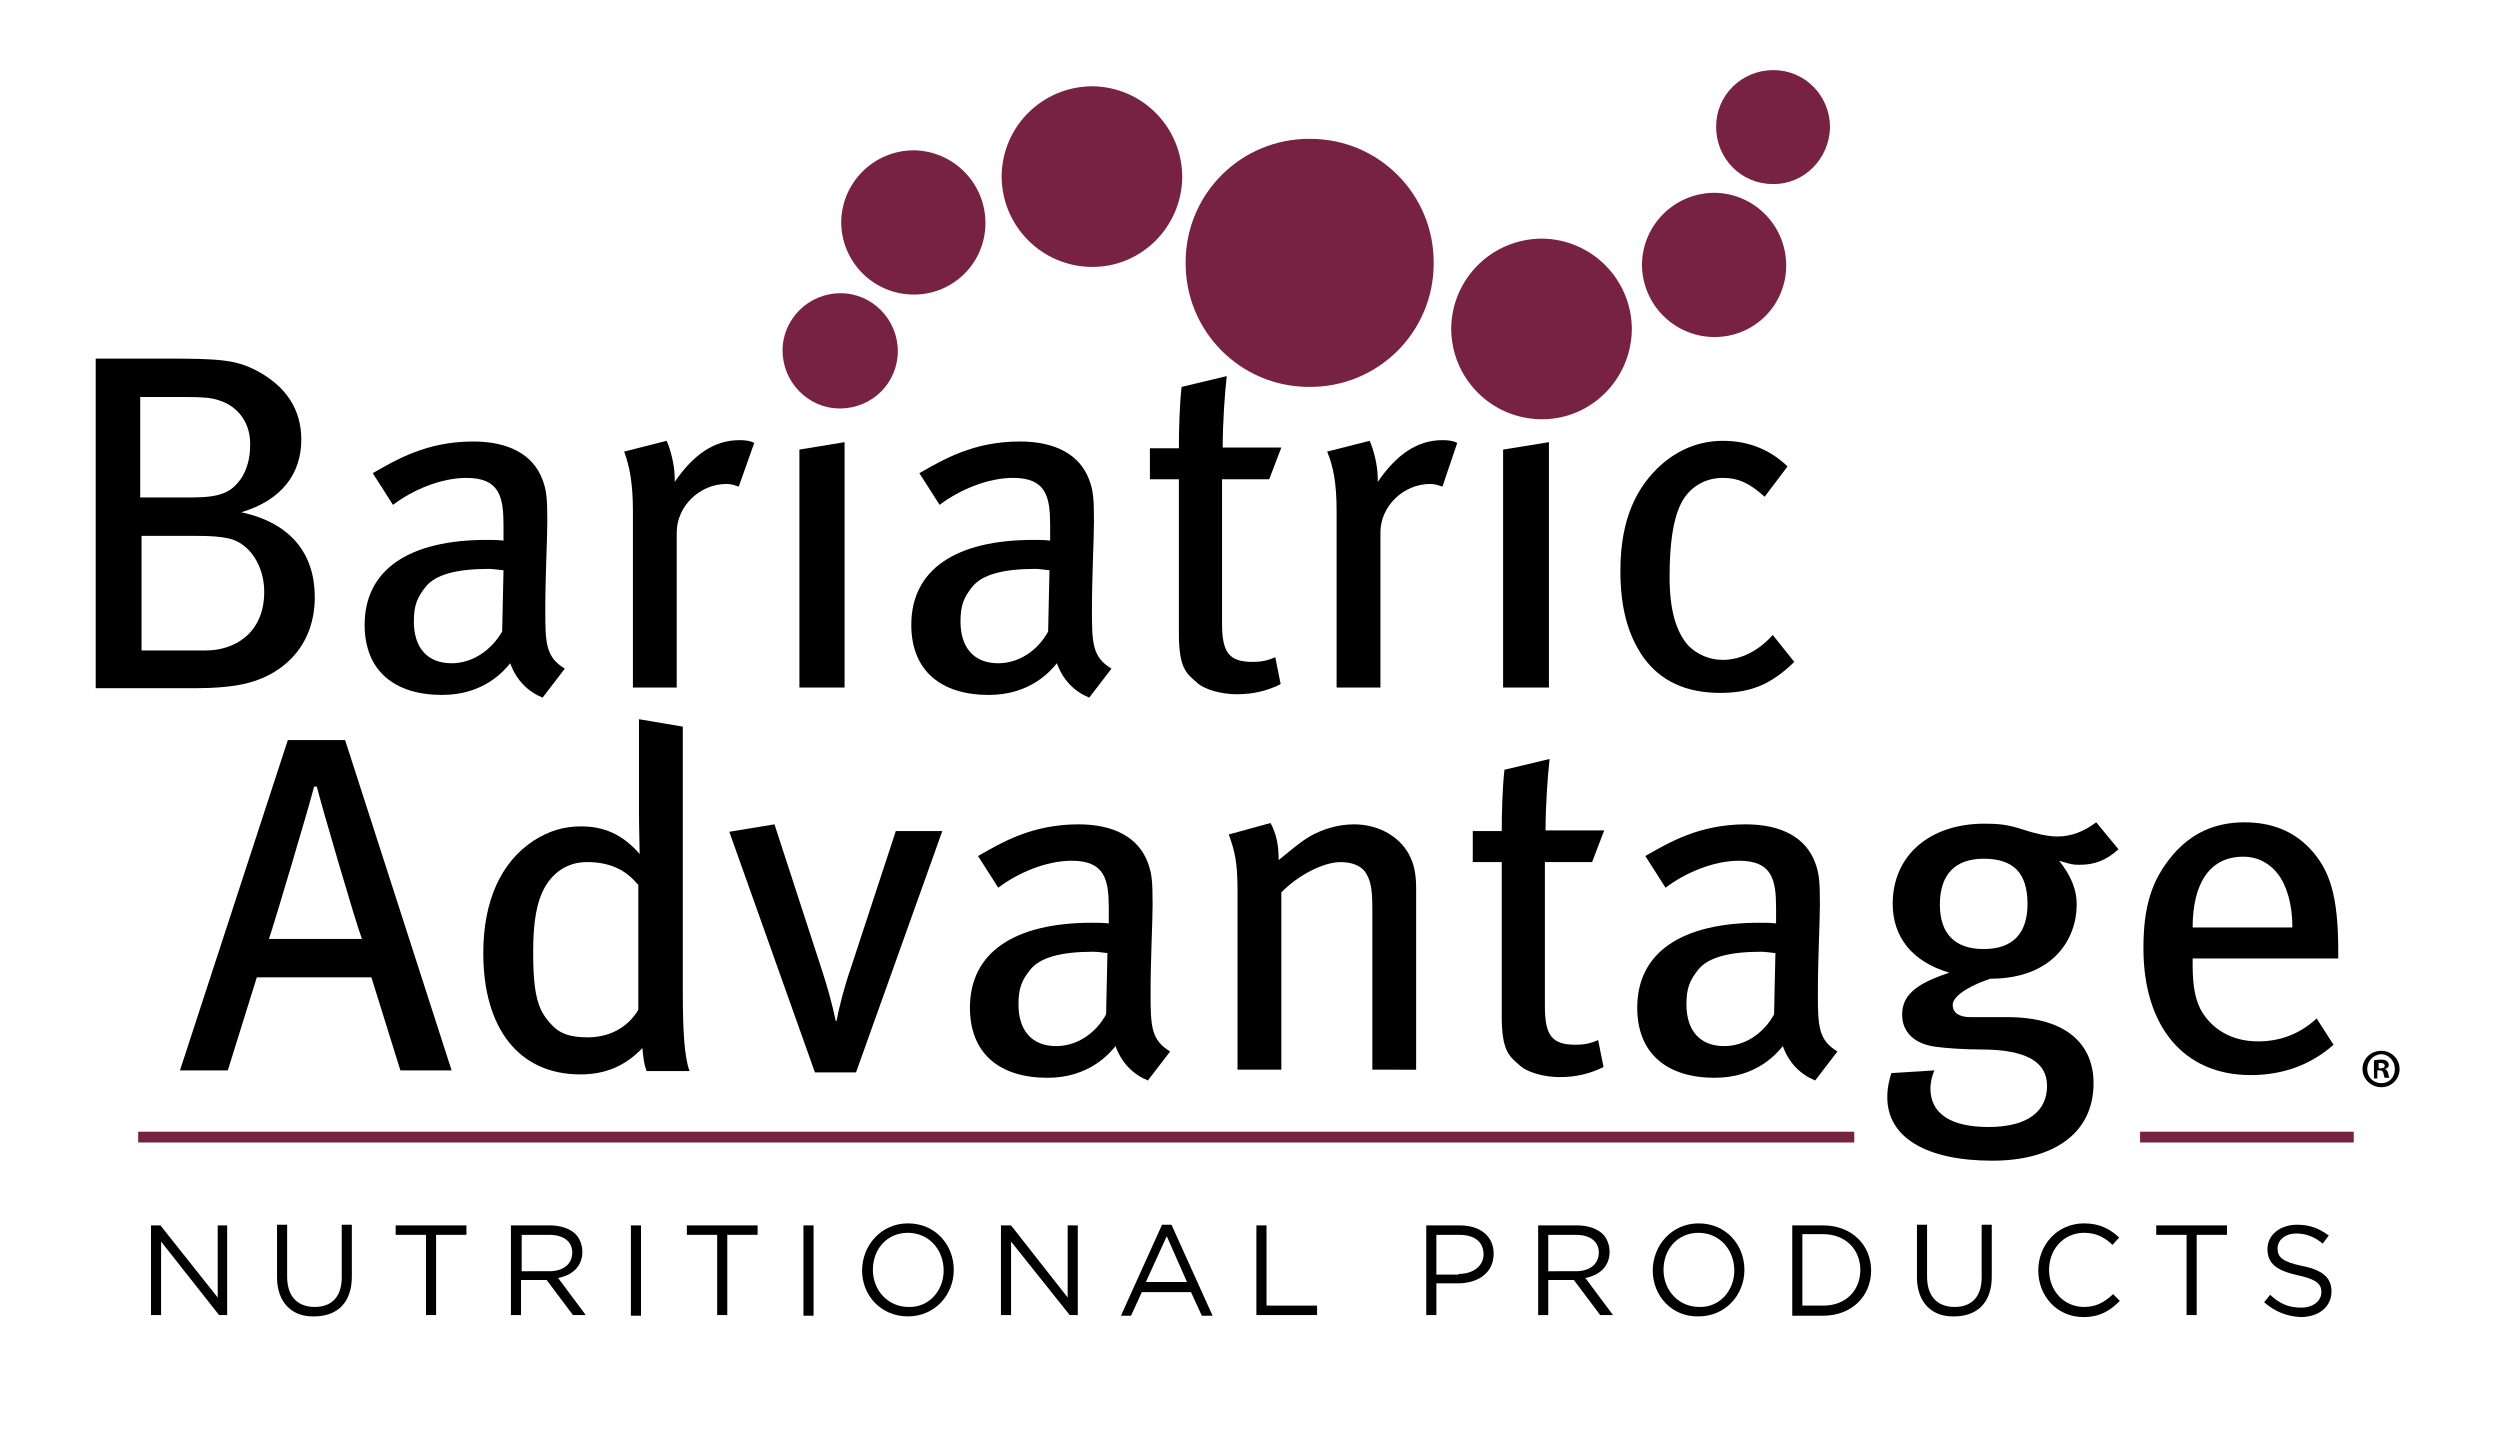 <?xml version="1.0" encoding="utf-8"?>
<!-- Generator: Adobe Illustrator 21.0.2, SVG Export Plug-In . SVG Version: 6.00 Build 0)  -->
<svg version="1.1" id="Layer_1" xmlns="http://www.w3.org/2000/svg" xmlns:xlink="http://www.w3.org/1999/xlink" x="0px" y="0px"
	 viewBox="0 0 370.9 214.3" style="enable-background:new 0 0 370.9 214.3;" xml:space="preserve">
<style type="text/css">
	.st0{fill:#782241;}
</style>
<g>
	<path d="M34,79.9c-1.3-0.3-2.7-0.4-5.1-0.4H21v17h9.6c4,0,8.6-2.4,8.6-8.7C39.2,83.9,37,80.6,34,79.9 M32.5,59.4
		c-1.1-0.4-2.5-0.5-5-0.5h-6.7v14.9h7.7c4.3,0,5.8-0.8,7.2-2.7c0.9-1.3,1.4-3.1,1.4-4.8C37.3,62.9,35.4,60.3,32.5,59.4 M36.9,101.3
		c-2.2,0.6-5.2,0.8-7.7,0.8H14.2V53.2h10.4c8.2,0,10.4,0.2,13.5,1.8c4.3,2.3,6.6,5.7,6.6,10.2c0,5.1-2.9,9-8.9,10.8
		c7.4,1.6,10.9,6.2,10.9,12.6C46.7,95.4,42.5,99.8,36.9,101.3"/>
	<path d="M72.5,84.4c-4.9,0-7.9,0.9-9.3,2.6c-1.3,1.6-1.8,2.8-1.8,5.2c0,3.9,2,6.2,5.6,6.2c3,0,5.8-1.8,7.5-4.7l0.2-9.1
		C73.6,84.5,73,84.4,72.5,84.4 M80.5,103.5c-2.2-0.9-3.9-2.6-4.8-5.1c-0.9,1.1-3.9,4.7-10.1,4.7c-7.1,0-11.5-3.6-11.5-10.4
		c0-8.2,6.6-12.6,18.1-12.6c0.8,0,1.6,0,2.5,0.1v-2.3c0-4.2-0.6-7-5.5-7c-3.8,0-8,1.8-10.9,4l-3-4.7c3.5-2,8-4.7,14.9-4.7
		c5.2,0,8.9,1.9,10.3,5.7c0.6,1.6,0.7,2.8,0.7,6.2c0,2.6-0.3,8-0.3,13.2c0,4.9,0.1,6.9,2.9,8.6L80.5,103.5z"/>
	<path d="M109.6,72.2c-0.6-0.2-1.1-0.4-1.8-0.4c-4,0-7.4,3.3-7.4,7.2V102h-6.5V75.9c0-4.3-0.5-6.7-1.3-8.9l6.3-1.6
		c0.6,1.3,1.2,3.7,1.2,5.5v0.6c2.8-4.1,5.9-6.2,9.6-6.2c0.9,0,1.6,0.1,2.2,0.4L109.6,72.2z"/>
	<polygon points="118.6,102 118.6,66.7 125.3,65.6 125.3,102 	"/>
	<path d="M153.6,84.4c-4.9,0-7.9,0.9-9.3,2.6c-1.3,1.6-1.8,2.8-1.8,5.2c0,3.9,2,6.2,5.6,6.2c3,0,5.8-1.8,7.4-4.7l0.2-9.1
		C154.7,84.5,154.1,84.4,153.6,84.4 M161.6,103.5c-2.2-0.9-3.9-2.6-4.8-5.1c-0.9,1.1-3.9,4.7-10.1,4.7c-7.1,0-11.5-3.6-11.5-10.4
		c0-8.2,6.6-12.6,18.1-12.6c0.9,0,1.6,0,2.5,0.1v-2.3c0-4.2-0.6-7-5.5-7c-3.8,0-8,1.8-10.9,4l-3-4.7c3.5-2,8-4.7,14.9-4.7
		c5.2,0,8.9,1.9,10.3,5.7c0.6,1.6,0.7,2.8,0.7,6.2c0,2.6-0.3,8-0.3,13.2c0,4.9,0.1,6.9,2.9,8.6L161.6,103.5z"/>
	<path d="M188.3,71.1h-7v21.4c0,4.4,1.1,5.7,4.6,5.7c1.2,0,2.2-0.2,3.3-0.7l0.8,4c-2,1-4.1,1.5-6.5,1.5c-2.3,0-4.9-0.7-6-1.8
		c-1.5-1.3-2.6-2.1-2.6-7.2V71.1h-4.3v-4.6h4.3c0-2.8,0.1-6.4,0.4-9.1l6.7-1.6c-0.3,2.6-0.6,7-0.6,10.6h8.7L188.3,71.1z"/>
	<path d="M214,72.2c-0.6-0.2-1.1-0.4-1.8-0.4c-4,0-7.4,3.3-7.4,7.2V102h-6.5V75.9c0-4.3-0.5-6.7-1.4-8.9l6.3-1.6
		c0.6,1.3,1.2,3.7,1.2,5.5v0.6c2.8-4.1,5.9-6.2,9.6-6.2c0.9,0,1.6,0.1,2.2,0.4L214,72.2z"/>
	<polygon points="223,102 223,66.7 229.8,65.6 229.8,102 	"/>
	<path d="M255.2,102.8c-5.1,0-8.9-1.8-11.4-5.3c-2.3-3.3-3.4-7.4-3.4-12.8c0-8,2.6-12.6,6-15.7c2.6-2.3,5.7-3.6,9.2-3.6
		c3.8,0,7,1.3,9.6,3.8l-3.4,4.5c-2.3-2.1-4-2.8-6.2-2.8c-2.7,0-5,1.4-6.2,3.8c-1.2,2.4-1.7,6-1.7,10.9c0,5,1,8.2,2.8,10.2
		c1.3,1.3,3.1,2.1,5.1,2.1c2.6,0,5.3-1.3,7.4-3.7l3.2,4C262.8,101.5,259.8,102.8,255.2,102.8"/>
	<path d="M47,116.7h-0.4c-0.7,2.8-5.9,20.3-6.7,22.6h13.8C52.8,137,47.7,119.5,47,116.7 M59.4,158.8L55.1,145h-17l-4.3,13.8h-7.1
		l16-49h8.5l15.8,49H59.4z"/>
	<path d="M94.6,131.2c-1.8-2.2-4.2-3.3-7.5-3.3c-2.7,0-4.8,1.3-6.2,3.6c-1.3,2.3-1.8,5.2-1.8,9.8c0,6.9,0.9,8.8,2.8,10.8
		c1.2,1.3,2.8,1.8,5.3,1.8c3.8,0,6.3-2,7.5-4.1V131.2z M95.9,158.8c-0.4-1.1-0.4-1.6-0.6-3.3c-2.5,2.6-5.4,3.9-9.2,3.9
		c-9.1,0-14.4-6.8-14.4-18c0-7.7,2.6-13.5,7.5-16.7c2.2-1.4,4.4-2.1,7-2.1c3.4,0,6.2,1.2,8.7,4.1c0-1-0.1-3.8-0.1-6.2v-13.8l6.5,1.1
		v39.2c0,5.7,0.2,9.7,1,11.9H95.9z"/>
	<path d="M127,159.1h-6.1l-12.7-35.7l6.7-1.1l7,21.5c0.8,2.4,1.6,5.3,2.1,7.7h0.1c0.4-2.1,1.1-4.9,2.1-7.8l6.7-20.4h6.9L127,159.1z"
		/>
	<path d="M162.2,141.2c-4.9,0-7.9,0.9-9.3,2.6c-1.3,1.6-1.8,2.8-1.8,5.2c0,3.9,2,6.2,5.6,6.2c3,0,5.8-1.8,7.4-4.7l0.2-9.1
		C163.4,141.3,162.8,141.2,162.2,141.2 M170.3,160.3c-2.2-0.9-3.9-2.6-4.8-5.1c-0.9,1.1-3.9,4.7-10.1,4.7c-7.1,0-11.5-3.6-11.5-10.4
		c0-8.2,6.6-12.6,18.1-12.6c0.8,0,1.6,0,2.5,0.1v-2.3c0-4.2-0.6-7-5.5-7c-3.8,0-8,1.8-10.9,4l-3-4.7c3.5-2,8-4.7,14.9-4.7
		c5.2,0,8.9,1.9,10.3,5.7c0.6,1.6,0.7,2.8,0.7,6.2c0,2.6-0.3,8-0.3,13.2c0,4.9,0.1,6.9,2.9,8.6L170.3,160.3z"/>
	<path d="M203.6,158.8v-24c0-3.2-0.3-4.3-1.1-5.5c-0.7-0.9-2-1.4-3.6-1.4c-2.6,0-6.4,2-8.8,4.5v26.3h-6.5v-26.5
		c0-4.3-0.4-5.9-1.3-8.4l6.2-1.7c0.9,1.7,1.2,3.3,1.2,5.5c2.1-1.7,3.1-2.6,4.6-3.5c2.1-1.2,4.4-1.8,6.6-1.8c3.8,0,7.1,2,8.4,5
		c0.6,1.3,0.8,2.8,0.8,4.5v26.9H203.6z"/>
	<path d="M236.2,127.9h-7v21.4c0,4.4,1.1,5.7,4.6,5.7c1.2,0,2.2-0.2,3.3-0.7l0.8,4c-2,1-4.1,1.5-6.5,1.5c-2.3,0-4.9-0.7-6-1.8
		c-1.5-1.3-2.6-2.1-2.6-7.2v-22.9h-4.3v-4.6h4.3c0-2.8,0.1-6.4,0.4-9.1l6.7-1.6c-0.3,2.6-0.6,7-0.6,10.6h8.7L236.2,127.9z"/>
	<path d="M261.3,141.2c-4.9,0-7.9,0.9-9.3,2.6c-1.3,1.6-1.8,2.8-1.8,5.2c0,3.9,2,6.2,5.6,6.2c3,0,5.8-1.8,7.4-4.7l0.2-9.1
		C262.4,141.3,261.8,141.2,261.3,141.2 M269.3,160.3c-2.2-0.9-3.9-2.6-4.8-5.1c-0.9,1.1-3.9,4.7-10.1,4.7c-7.1,0-11.5-3.6-11.5-10.4
		c0-8.2,6.6-12.6,18.1-12.6c0.8,0,1.6,0,2.5,0.1v-2.3c0-4.2-0.6-7-5.5-7c-3.8,0-8,1.8-10.9,4l-3-4.7c3.5-2,8-4.7,14.9-4.7
		c5.2,0,8.9,1.9,10.3,5.7c0.6,1.6,0.7,2.8,0.7,6.2c0,2.6-0.3,8-0.3,13.2c0,4.9,0.1,6.9,2.9,8.6L269.3,160.3z"/>
	<path d="M294.3,127.4c-4.2,0-6.5,2.3-6.5,6.8c0,4.4,2.3,6.6,6.5,6.6c4.3,0,6.5-2.3,6.5-6.7C300.8,129.5,298.7,127.4,294.3,127.4
		 M308.5,128.3c-1.1,0-1.3-0.1-3-0.6c1.8,2.3,2.6,4.3,2.6,6.5c0,5.1-3.5,11-12.8,11c-2.2,0.7-5.6,2.3-5.6,3.9c0,1.1,0.9,1.8,2.6,1.8
		h5.5c9.1,0,12.8,4.3,12.8,9.8c0,7.7-6.3,11.5-15,11.5c-9.9,0-15.6-3.5-15.6-9.4c0-1.5,0.3-2.6,0.6-3.6l6.4-0.4
		c-0.3,0.6-0.6,1.7-0.6,2.7c0,3.7,3,5.7,8.6,5.7c5.8,0,8.7-2.3,8.7-6.1c0-3.4-2.8-5.4-9.8-5.4c-2.5,0-5.3-0.2-6.7-0.4
		c-3.1-0.4-5-2.1-5-4.8c0-3.3,2.9-4.8,7-6.2c-5.5-1.6-8.4-5.3-8.4-10.2c0-7.2,5.5-11.9,13.6-11.9c1.9,0,3.4,0.1,5.5,0.8
		c1.8,0.6,3.8,1.1,5.3,1.1c2.1,0,3.9-0.7,5.8-2.1l3.3,4C312.4,127.7,310.7,128.3,308.5,128.3"/>
	<path d="M337.9,129.6c-1.1-1.4-2.8-2.5-5.1-2.5c-5,0-7.5,4-7.5,10.5h14.8C340.1,134.2,339.3,131.4,337.9,129.6 M325.3,142.4v0.8
		c0,3.1,0.4,5.4,1.5,7.1c1.8,2.8,4.8,4.2,8.2,4.2c3.3,0,6.2-1.1,8.7-3.4l2.5,3.9c-3.5,3.1-7.7,4.5-12.3,4.5
		c-9.9,0-15.9-7.2-15.9-18.8c0-6.2,1.2-10.1,4.3-13.8c2.8-3.3,6.3-4.9,10.7-4.9c4,0,7.2,1.3,9.6,3.8c3.1,3.2,4.3,7.2,4.3,15.3v1.1
		H325.3z"/>
	<polygon points="22.4,181.8 23.8,181.8 32.3,192.5 32.3,181.8 33.7,181.8 33.7,195.1 32.5,195.1 23.9,184.2 23.9,195.1 22.4,195.1 
			"/>
	<path d="M41.1,189.5v-7.8h1.5v7.7c0,2.9,1.5,4.5,4.1,4.5c2.5,0,4-1.5,4-4.4v-7.8h1.5v7.7c0,3.9-2.2,5.9-5.6,5.9
		C43.4,195.4,41.1,193.3,41.1,189.5"/>
	<polygon points="63.2,183.2 58.7,183.2 58.7,181.8 69.2,181.8 69.2,183.2 64.7,183.2 64.7,195.1 63.2,195.1 	"/>
	<path d="M81.5,188.6c2,0,3.4-1,3.4-2.8v0c0-1.6-1.3-2.6-3.4-2.6h-4.1v5.4H81.5z M75.9,181.8h5.7c1.6,0,3,0.5,3.8,1.3
		c0.6,0.6,1,1.6,1,2.6v0c0,2.2-1.5,3.5-3.6,3.9l4.1,5.5h-1.9l-3.9-5.2h-3.8v5.2h-1.5V181.8z"/>
	<rect x="93.6" y="181.8" width="1.5" height="13.4"/>
	<polygon points="106.4,183.2 101.9,183.2 101.9,181.8 112.4,181.8 112.4,183.2 107.9,183.2 107.9,195.1 106.4,195.1 	"/>
	<rect x="119.2" y="181.8" width="1.5" height="13.4"/>
	<path d="M140,188.5L140,188.5c0-3.1-2.2-5.6-5.3-5.6c-3.1,0-5.2,2.4-5.2,5.5v0c0,3,2.2,5.5,5.3,5.5C137.8,194,140,191.5,140,188.5
		 M127.9,188.5L127.9,188.5c0-3.7,2.8-7,6.8-7c4.1,0,6.8,3.2,6.8,6.9v0c0,3.7-2.8,6.9-6.8,6.9S127.9,192.2,127.9,188.5"/>
	<polygon points="148.5,181.8 150,181.8 158.4,192.5 158.4,181.8 159.9,181.8 159.9,195.1 158.7,195.1 150,184.2 150,195.1 
		148.5,195.1 	"/>
	<path d="M176.1,190.2l-3-6.8l-3.1,6.8H176.1z M172.4,181.7h1.4l6.1,13.5h-1.6l-1.6-3.5h-7.3l-1.6,3.5h-1.5L172.4,181.7z"/>
	<polygon points="186.4,181.8 187.9,181.8 187.9,193.7 195.4,193.7 195.4,195.1 186.4,195.1 	"/>
	<path d="M216.4,189c2.2,0,3.7-1.2,3.7-2.9v0c0-1.9-1.4-2.9-3.6-2.9h-3.4v5.9H216.4z M211.6,181.8h5c3,0,5,1.6,5,4.2v0
		c0,2.9-2.4,4.4-5.3,4.4h-3.2v4.7h-1.5V181.8z"/>
	<path d="M233.8,188.6c2,0,3.4-1,3.4-2.8v0c0-1.6-1.3-2.6-3.4-2.6h-4.1v5.4H233.8z M228.2,181.8h5.8c1.6,0,3,0.5,3.8,1.3
		c0.6,0.6,1,1.6,1,2.6v0c0,2.2-1.5,3.5-3.6,3.9l4.1,5.5h-1.9l-3.9-5.2h-3.8v5.2h-1.5V181.8z"/>
	<path d="M257.3,188.5L257.3,188.5c0-3.1-2.2-5.6-5.3-5.6c-3.1,0-5.2,2.4-5.2,5.5v0c0,3,2.2,5.5,5.3,5.5
		C255.1,194,257.3,191.5,257.3,188.5 M245.2,188.5L245.2,188.5c0-3.7,2.8-7,6.8-7c4.1,0,6.8,3.2,6.8,6.9v0c0,3.7-2.8,6.9-6.8,6.9
		C248,195.4,245.2,192.2,245.2,188.5"/>
	<path d="M270.5,193.7c3.4,0,5.5-2.3,5.5-5.3v0c0-3-2.2-5.3-5.5-5.3h-3.1v10.6H270.5z M265.9,181.8h4.6c4.2,0,7.1,2.9,7.1,6.7v0
		c0,3.8-2.9,6.7-7.1,6.7h-4.6V181.8z"/>
	<path d="M284.4,189.5v-7.8h1.5v7.7c0,2.9,1.5,4.5,4.1,4.5c2.5,0,4-1.5,4-4.4v-7.8h1.5v7.7c0,3.9-2.2,5.9-5.6,5.9
		C286.7,195.4,284.4,193.3,284.4,189.5"/>
	<path d="M302.4,188.5L302.4,188.5c0-3.8,2.8-7,6.8-7c2.4,0,3.9,0.9,5.2,2.1l-1,1.1c-1.1-1.1-2.4-1.8-4.2-1.8c-3,0-5.2,2.4-5.2,5.5
		v0c0,3.1,2.2,5.5,5.2,5.5c1.8,0,3-0.7,4.3-1.9l1,1c-1.4,1.4-2.9,2.4-5.4,2.4C305.2,195.4,302.4,192.3,302.4,188.5"/>
	<polygon points="324.4,183.2 319.9,183.2 319.9,181.8 330.4,181.8 330.4,183.2 325.9,183.2 325.9,195.1 324.4,195.1 	"/>
	<path d="M335.9,193.2l0.9-1.1c1.4,1.3,2.7,1.9,4.6,1.9c1.8,0,3-1,3-2.3v0c0-1.2-0.7-1.9-3.5-2.5c-3.1-0.7-4.5-1.7-4.5-3.9v0
		c0-2.1,1.9-3.6,4.4-3.6c2,0,3.3,0.6,4.7,1.6l-0.9,1.2c-1.2-1-2.5-1.5-3.9-1.5c-1.7,0-2.8,1-2.8,2.2v0c0,1.3,0.7,2,3.6,2.6
		c3,0.6,4.4,1.7,4.4,3.8v0c0,2.3-1.9,3.8-4.6,3.8C339.3,195.3,337.5,194.6,335.9,193.2"/>
	<rect x="20.5" y="167.9" class="st0" width="254.6" height="1.6"/>
	<rect x="317.5" y="167.9" class="st0" width="31.7" height="1.6"/>
	<path class="st0" d="M175.4,26.3c0-7.4-5.9-13.4-13.3-13.5c-7.4,0-13.4,5.9-13.5,13.3c0,7.4,5.9,13.4,13.3,13.5
		C169.3,39.7,175.3,33.7,175.4,26.3"/>
	<path class="st0" d="M146.2,33.1c0-5.9-4.7-10.7-10.6-10.8c-5.9,0-10.7,4.7-10.8,10.6c0,5.9,4.7,10.7,10.6,10.8
		C141.4,43.8,146.2,39,146.2,33.1"/>
	<path class="st0" d="M133.2,52.1c0-4.7-3.8-8.6-8.5-8.6c-4.7,0-8.6,3.8-8.6,8.5c0,4.7,3.8,8.6,8.5,8.6
		C129.4,60.6,133.2,56.8,133.2,52.1"/>
	<path class="st0" d="M212.7,39.1c0.1-10.2-8.1-18.5-18.3-18.5c-10.2-0.1-18.5,8.1-18.5,18.3c-0.1,10.2,8.1,18.5,18.3,18.5
		C204.4,57.5,212.7,49.3,212.7,39.1"/>
	<path class="st0" d="M242.1,48.9c0-7.4-5.9-13.4-13.3-13.5c-7.4,0-13.4,5.9-13.5,13.3c0,7.4,5.9,13.4,13.3,13.5
		C236,62.3,242,56.3,242.1,48.9"/>
	<path class="st0" d="M265,39.4c0-5.9-4.7-10.7-10.6-10.8c-5.9,0-10.7,4.7-10.8,10.6c0,5.9,4.7,10.7,10.6,10.8
		C260.2,50.1,265,45.3,265,39.4"/>
	<path class="st0" d="M271.5,18.9c0-4.7-3.7-8.5-8.4-8.5c-4.7,0-8.5,3.7-8.5,8.4c0,4.7,3.7,8.5,8.4,8.5
		C267.6,27.4,271.4,23.6,271.5,18.9"/>
	<path d="M352.9,158.5h0.3c0.3,0,0.6-0.1,0.6-0.4c0-0.2-0.2-0.4-0.6-0.4c-0.2,0-0.3,0-0.3,0V158.5z M352.8,160h-0.6v-2.7
		c0.2,0,0.6-0.1,1-0.1c0.5,0,0.7,0.1,0.9,0.2c0.1,0.1,0.3,0.3,0.3,0.6c0,0.3-0.2,0.5-0.6,0.6v0c0.3,0.1,0.4,0.3,0.5,0.6
		c0.1,0.4,0.1,0.6,0.2,0.7h-0.7c-0.1-0.1-0.1-0.3-0.2-0.7c-0.1-0.3-0.2-0.4-0.6-0.4h-0.3V160z M351.2,158.6c0,1.2,0.9,2.1,2.1,2.1
		c1.2,0,2-0.9,2-2.1c0-1.2-0.9-2.2-2.1-2.2C352.1,156.5,351.2,157.4,351.2,158.6 M356,158.6c0,1.5-1.2,2.7-2.7,2.7
		c-1.5,0-2.8-1.2-2.8-2.7c0-1.5,1.2-2.7,2.8-2.7C354.8,155.9,356,157.1,356,158.6"/>
</g>
</svg>
